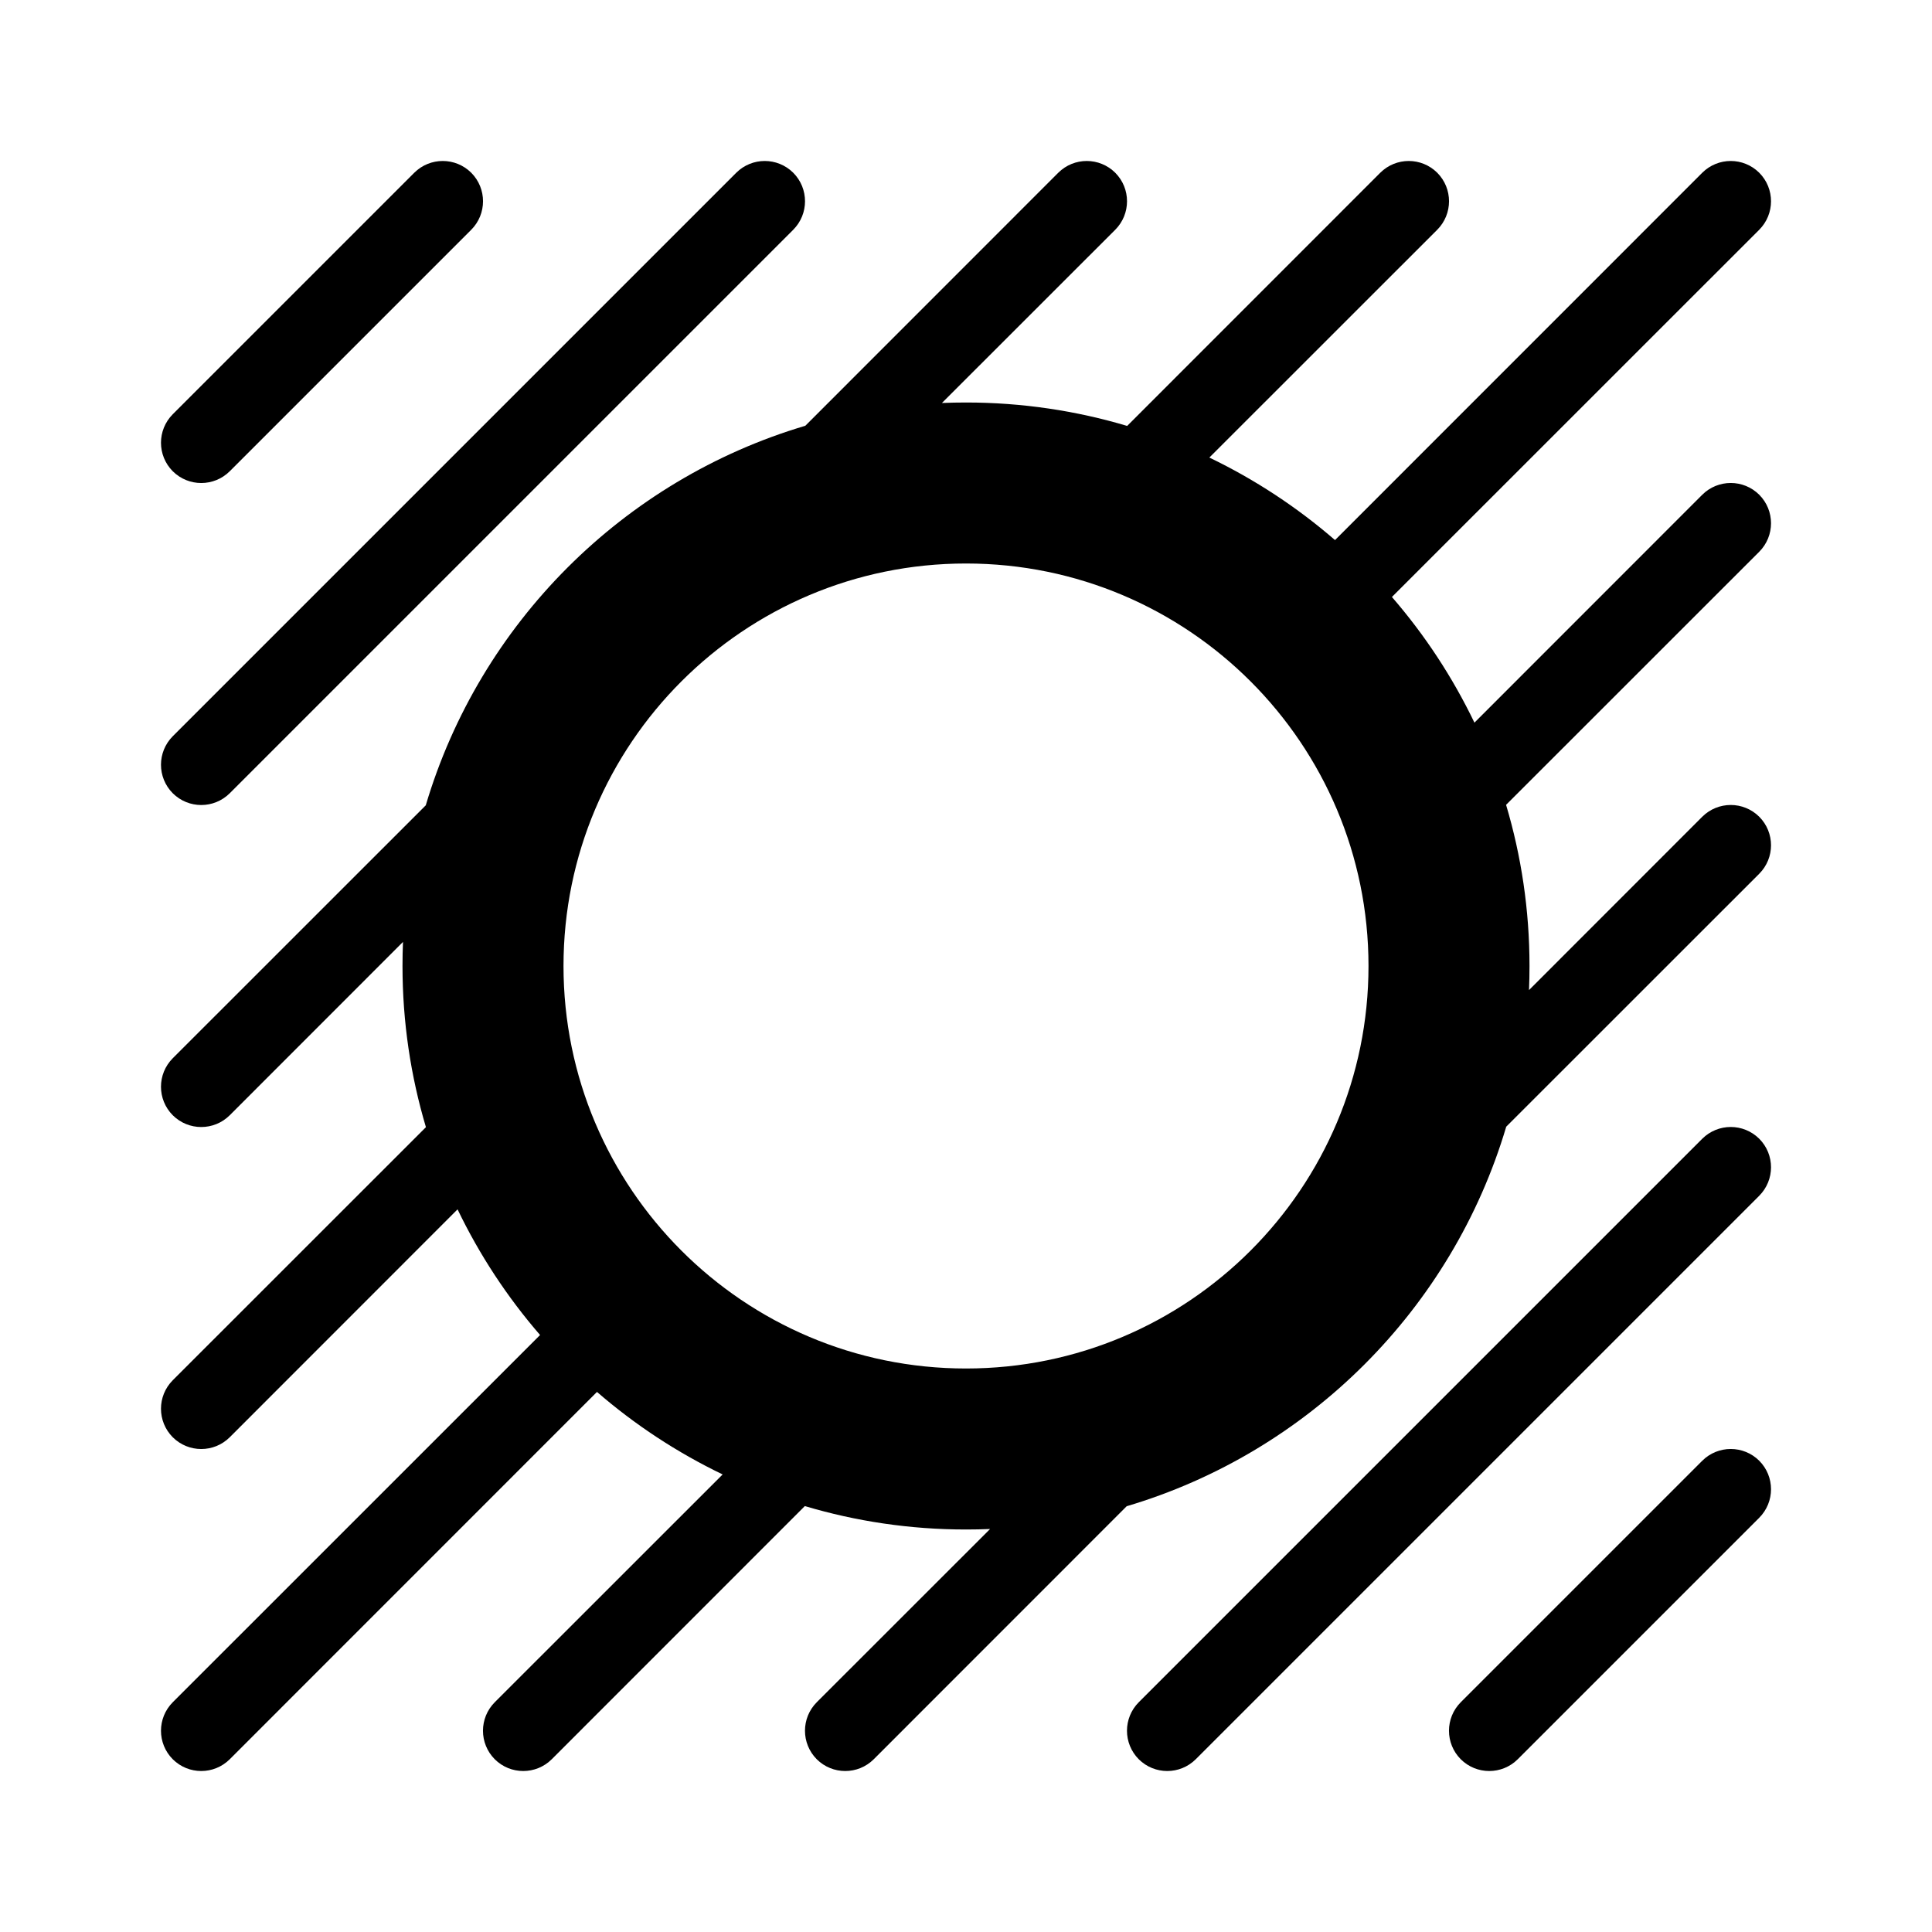 <svg width="24" height="24" viewBox="0 0 24 24" fill="none" xmlns="http://www.w3.org/2000/svg">
<path d="M5.854 2.146C6.049 2.342 6.049 2.658 5.854 2.854L2.854 5.854C2.658 6.049 2.342 6.049 2.146 5.854C1.951 5.658 1.951 5.342 2.146 5.146L5.146 2.146C5.342 1.951 5.658 1.951 5.854 2.146Z" fill="black"/>
<path d="M9.854 2.146C10.049 2.342 10.049 2.658 9.854 2.854L2.854 9.854C2.658 10.049 2.342 10.049 2.146 9.854C1.951 9.658 1.951 9.342 2.146 9.146L9.146 2.146C9.342 1.951 9.658 1.951 9.854 2.146Z" fill="black"/>
<path fill-rule="evenodd" clip-rule="evenodd" d="M13.854 2.854C14.049 2.658 14.049 2.342 13.854 2.146C13.658 1.951 13.342 1.951 13.146 2.146L10.004 5.289C7.743 5.96 5.96 7.743 5.289 10.004L2.146 13.146C1.951 13.342 1.951 13.658 2.146 13.854C2.342 14.049 2.658 14.049 2.854 13.854L5.006 11.701C5.002 11.8 5 11.9 5 12C5 12.696 5.102 13.368 5.291 14.002L2.146 17.146C1.951 17.342 1.951 17.658 2.146 17.854C2.342 18.049 2.658 18.049 2.854 17.854L5.684 15.023C5.956 15.589 6.302 16.114 6.709 16.584L2.146 21.146C1.951 21.342 1.951 21.658 2.146 21.854C2.342 22.049 2.658 22.049 2.854 21.854L7.416 17.291C7.886 17.698 8.411 18.044 8.977 18.316L6.146 21.146C5.951 21.342 5.951 21.658 6.146 21.854C6.342 22.049 6.658 22.049 6.854 21.854L9.998 18.709C10.632 18.898 11.304 19 12 19C12.1 19 12.2 18.998 12.299 18.994L10.146 21.146C9.951 21.342 9.951 21.658 10.146 21.854C10.342 22.049 10.658 22.049 10.854 21.854L13.996 18.711C16.257 18.04 18.04 16.257 18.711 13.996L21.854 10.854C22.049 10.658 22.049 10.342 21.854 10.146C21.658 9.951 21.342 9.951 21.146 10.146L18.994 12.299C18.998 12.2 19 12.1 19 12C19 11.304 18.898 10.632 18.709 9.998L21.854 6.854C22.049 6.658 22.049 6.342 21.854 6.146C21.658 5.951 21.342 5.951 21.146 6.146L18.316 8.977C18.044 8.411 17.698 7.886 17.291 7.416L21.854 2.854C22.049 2.658 22.049 2.342 21.854 2.146C21.658 1.951 21.342 1.951 21.146 2.146L16.584 6.709C16.114 6.302 15.589 5.956 15.023 5.684L17.854 2.854C18.049 2.658 18.049 2.342 17.854 2.146C17.658 1.951 17.342 1.951 17.146 2.146L14.002 5.291C13.368 5.102 12.696 5 12 5C11.9 5 11.8 5.002 11.701 5.006L13.854 2.854ZM7 12C7 9.239 9.239 7 12 7C14.761 7 17 9.239 17 12C17 14.761 14.761 17 12 17C9.239 17 7 14.761 7 12Z" fill="black"/>
<path d="M21.854 14.854C22.049 14.658 22.049 14.342 21.854 14.146C21.658 13.951 21.342 13.951 21.146 14.146L14.146 21.146C13.951 21.342 13.951 21.658 14.146 21.854C14.342 22.049 14.658 22.049 14.854 21.854L21.854 14.854Z" fill="black"/>
<path d="M21.854 18.146C22.049 18.342 22.049 18.658 21.854 18.854L18.854 21.854C18.658 22.049 18.342 22.049 18.146 21.854C17.951 21.658 17.951 21.342 18.146 21.146L21.146 18.146C21.342 17.951 21.658 17.951 21.854 18.146Z" fill="black"/>
</svg>
